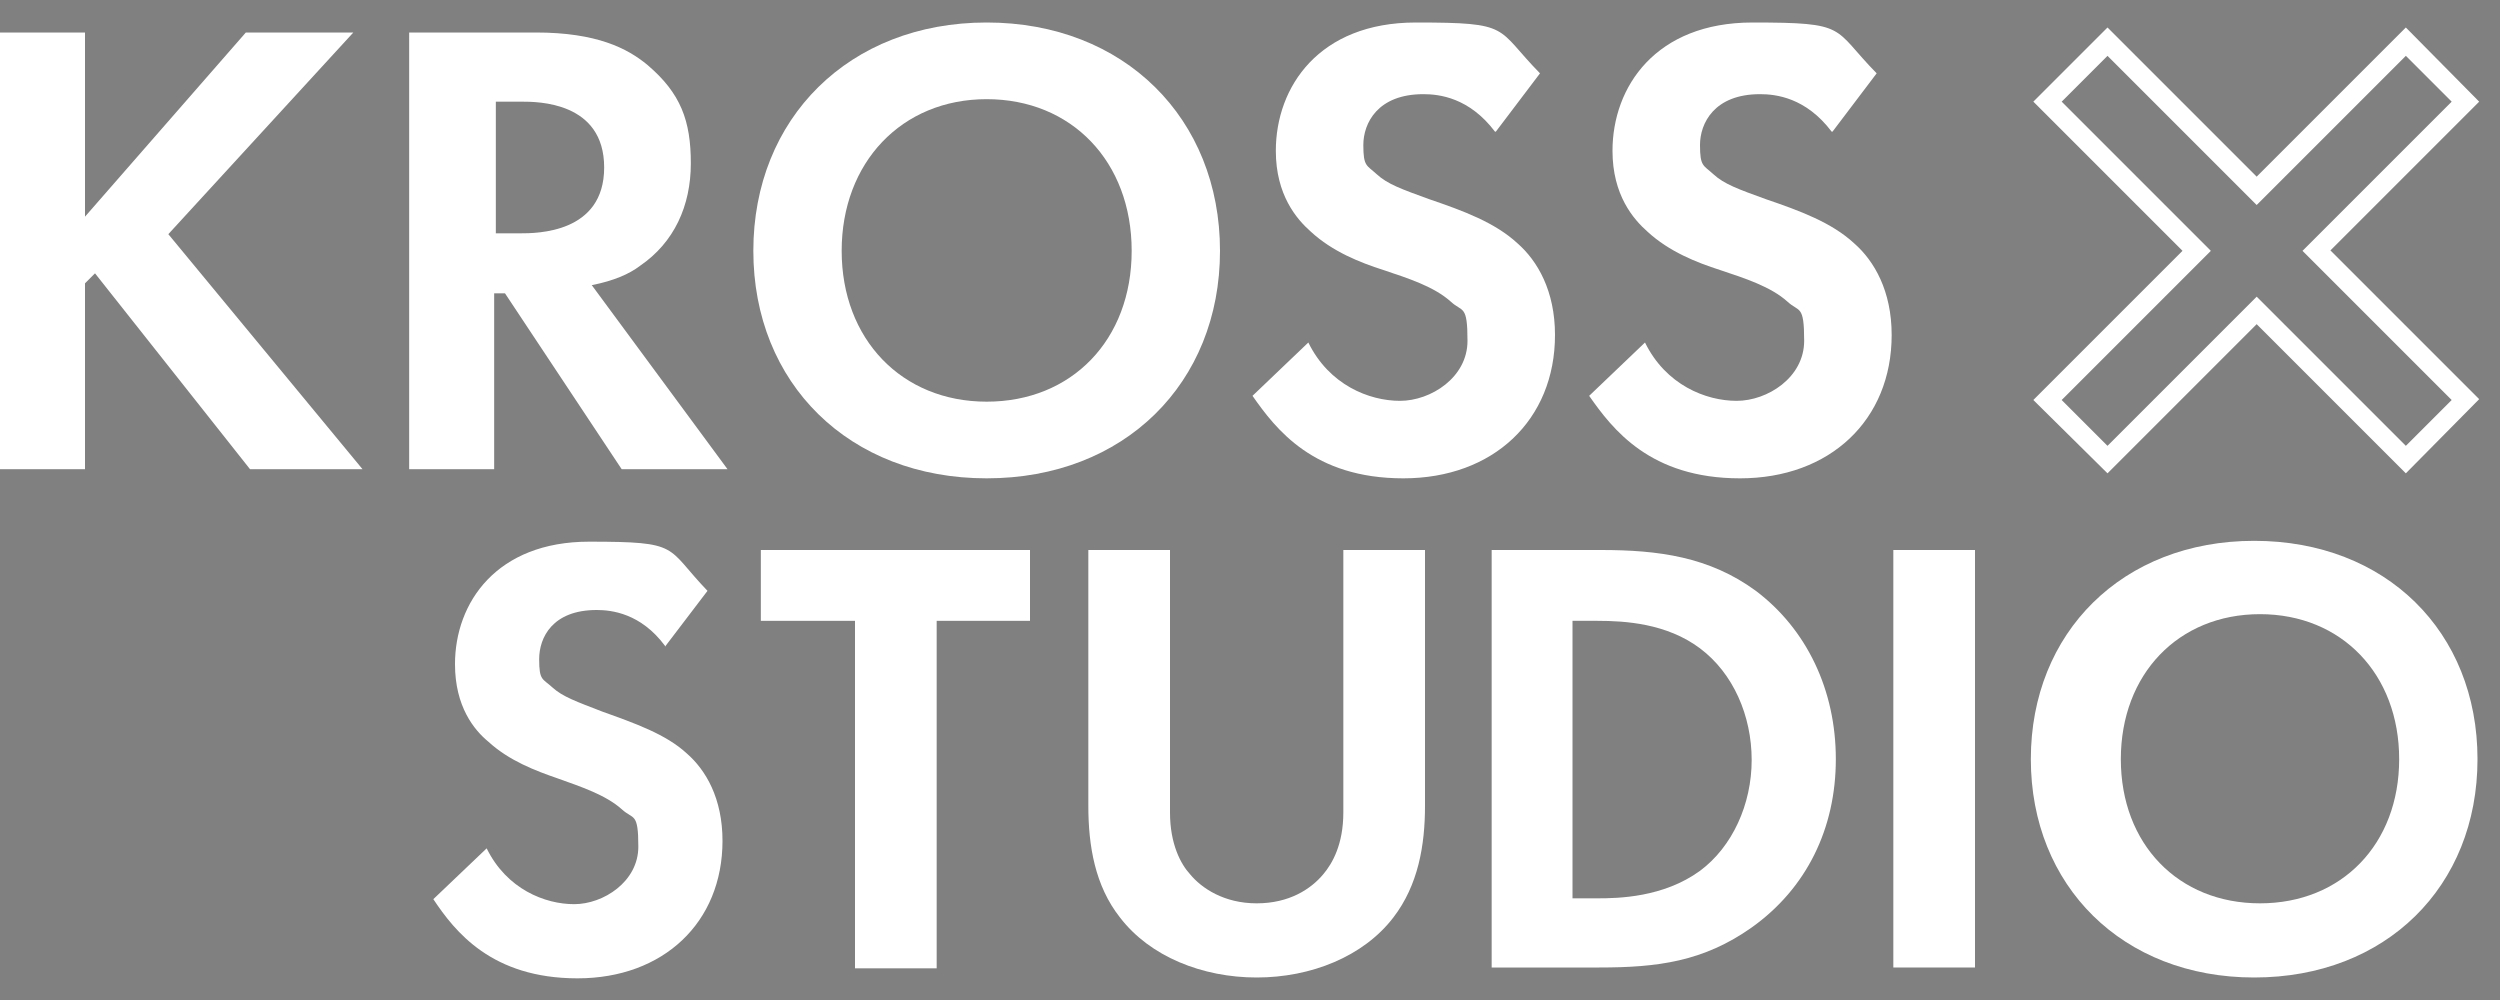 <svg viewBox="0 0 300 120" version="1.1" xmlns="http://www.w3.org/2000/svg" id="Layer_1">
  
  <rect x="0" y="0" width="300" height="120" fill="#808080" stroke="none"/>
  
  <defs>
    <style>
      .st0 {
        fill: #fff;
      }
    </style>
  </defs>
  <polygon points="10.2 26 29.5 3.9 42.4 3.9 20.2 28.1 43.5 56.3 30 56.3 11.4 32.8 10.2 34 10.2 56.3 0 56.3 0 3.9 10.2 3.9 10.2 26" class="st0"></polygon>
  <path d="M71.1,34.2c2.5-.5,4.4-1.3,5.7-2.3,4.1-2.8,6.1-7.2,6.1-12.3s-1.2-8.4-5.2-11.8c-2.4-2-6.1-3.9-13.4-3.9h-15.2s0,52.4,0,52.4h10.2v-21.1h1.3l14,21.1h12.7l-16.3-22.1ZM62.4,28h-2.9v-15.8s3.1,0,3.1,0c1.9,0,9.9,0,9.9,7.9s-8.1,7.9-10.1,7.9Z" class="st0"></path>
  <path d="M118.4,2.7c-16.5,0-28,11.5-28,27.4s11.5,27.3,28,27.3,28-11.4,28-27.3-11.5-27.4-28-27.4ZM118.4,48.2c-10.2,0-17.4-7.5-17.4-18.1s7.2-18.2,17.4-18.2,17.4,7.5,17.4,18.2-7.2,18.1-17.4,18.1Z" class="st0"></path>
  <path d="M179.4,15.8c-3.1-4.1-6.7-4.5-8.6-4.5-5.5,0-7.2,3.5-7.2,6.1s.4,2.4,1.6,3.5c1.3,1.2,3,1.8,6.3,3,4.1,1.4,7.9,2.8,10.6,5.3,2.4,2.1,4.5,5.7,4.5,11,0,10.2-7.4,17.2-18.2,17.2s-15.3-5.9-18.1-9.9l6.7-6.4c2.5,5.1,7.3,7,11,7s8.1-2.8,8.1-7.2-.6-3.4-2-4.7c-2-1.8-5.1-2.8-8.1-3.8-2.8-.9-6.1-2.2-8.7-4.6-1.7-1.5-4.2-4.4-4.2-9.7,0-7.7,5.2-15.4,16.8-15.4s9.5.6,14.9,6.1l-5.3,7h0Z" class="st0"></path>
  <path d="M219.8,15.8c-3.1-4.1-6.7-4.5-8.6-4.5-5.5,0-7.2,3.5-7.2,6.1s.4,2.4,1.6,3.5c1.3,1.2,3,1.8,6.3,3,4.1,1.4,7.9,2.8,10.6,5.3,2.4,2.1,4.5,5.7,4.5,11,0,10.2-7.4,17.2-18.2,17.2s-15.3-5.9-18.1-9.9l6.7-6.4c2.5,5.1,7.3,7,11,7s8.1-2.8,8.1-7.2-.6-3.4-2-4.7c-2-1.8-5.1-2.8-8.1-3.8-2.8-.9-6.1-2.2-8.7-4.6-1.7-1.5-4.2-4.4-4.2-9.7,0-7.7,5.2-15.4,16.8-15.4s9.5.6,14.9,6.1l-5.3,7h0Z" class="st0"></path>
  <path d="M79.8,77.5c-2.9-3.9-6.4-4.3-8.2-4.3-5.3,0-6.9,3.3-6.9,5.9s.4,2.3,1.6,3.4c1.2,1.1,2.9,1.7,6,2.9,3.9,1.4,7.6,2.7,10.1,5,2.3,2,4.3,5.4,4.3,10.5,0,9.8-7.1,16.5-17.4,16.5s-14.7-5.6-17.3-9.5l6.4-6.1c2.4,4.9,7,6.7,10.5,6.7s7.7-2.7,7.7-6.9-.6-3.2-2-4.5c-1.9-1.7-4.9-2.7-7.7-3.7-2.6-.9-5.8-2.1-8.3-4.4-1.7-1.4-4-4.2-4-9.3,0-7.4,5-14.7,16.1-14.7s9.1.6,14.2,5.9l-5.1,6.7h0Z" class="st0"></path>
  <polygon points="112.4 74.5 112.4 116.2 102.6 116.2 102.6 74.5 91.3 74.5 91.3 66 123.6 66 123.6 74.5 112.4 74.5" class="st0"></polygon>
  <path d="M140.4,66v31.5c0,3.8,1.3,6.2,2.4,7.4,1.4,1.7,4.1,3.5,8,3.5s6.5-1.7,8-3.5c1.1-1.3,2.4-3.6,2.4-7.4v-31.5h9.8v30.7c0,4.7-.8,9.5-3.8,13.4-3.6,4.7-9.9,7.2-16.4,7.2s-12.8-2.5-16.4-7.2c-3-3.8-3.8-8.6-3.8-13.4v-30.7h9.8Z" class="st0"></path>
  <path d="M210.7,70.9c-5.6-4.1-11.7-4.9-18.6-4.9h-13.1v50.1h12.9c7,0,12.5-.7,18.3-4.8,6.6-4.7,10.1-11.9,10.1-20.2s-3.5-15.6-9.6-20.2ZM204,104.5c-4.4,3.2-9.8,3.3-12.3,3.3h-3s0-33.3,0-33.3h3c3.3,0,8.3.3,12.3,3.3,4,3,6.2,8.1,6.2,13.4s-2.3,10.4-6.2,13.3Z" class="st0"></path>
  <rect height="50.1" width="9.8" y="66" x="227.2" class="st0"></rect>
  <path d="M270.5,64.9c-15.8,0-26.8,11-26.8,26.2s11,26.2,26.8,26.2,26.8-10.9,26.8-26.2c0-15.3-11-26.2-26.8-26.2ZM271.2,108.4c-9.8,0-16.7-7.1-16.7-17.3s6.9-17.4,16.7-17.4,16.7,7.2,16.7,17.4-6.9,17.3-16.7,17.3Z" class="st0"></path>
  <polygon points="297.3 91.2 297.3 91.2 297.3 91.2 297.3 91.2"></polygon>
  <path d="M279.6,30.1l17.9-17.9-8.8-8.9-17.9,17.9-17.9-17.9-8.9,8.9,17.9,17.9-17.9,17.9,8.9,8.8,17.9-17.9,17.9,17.9,8.8-8.9-17.9-17.9ZM270.8,35.6h0l-17.9,17.9-5.5-5.5,17.9-17.9-17.9-17.9,5.5-5.5,17.9,17.9,17.9-17.9,5.5,5.5-17.9,17.9,17.9,17.9-5.5,5.5-17.9-17.9Z" class="st0"></path>
</svg>